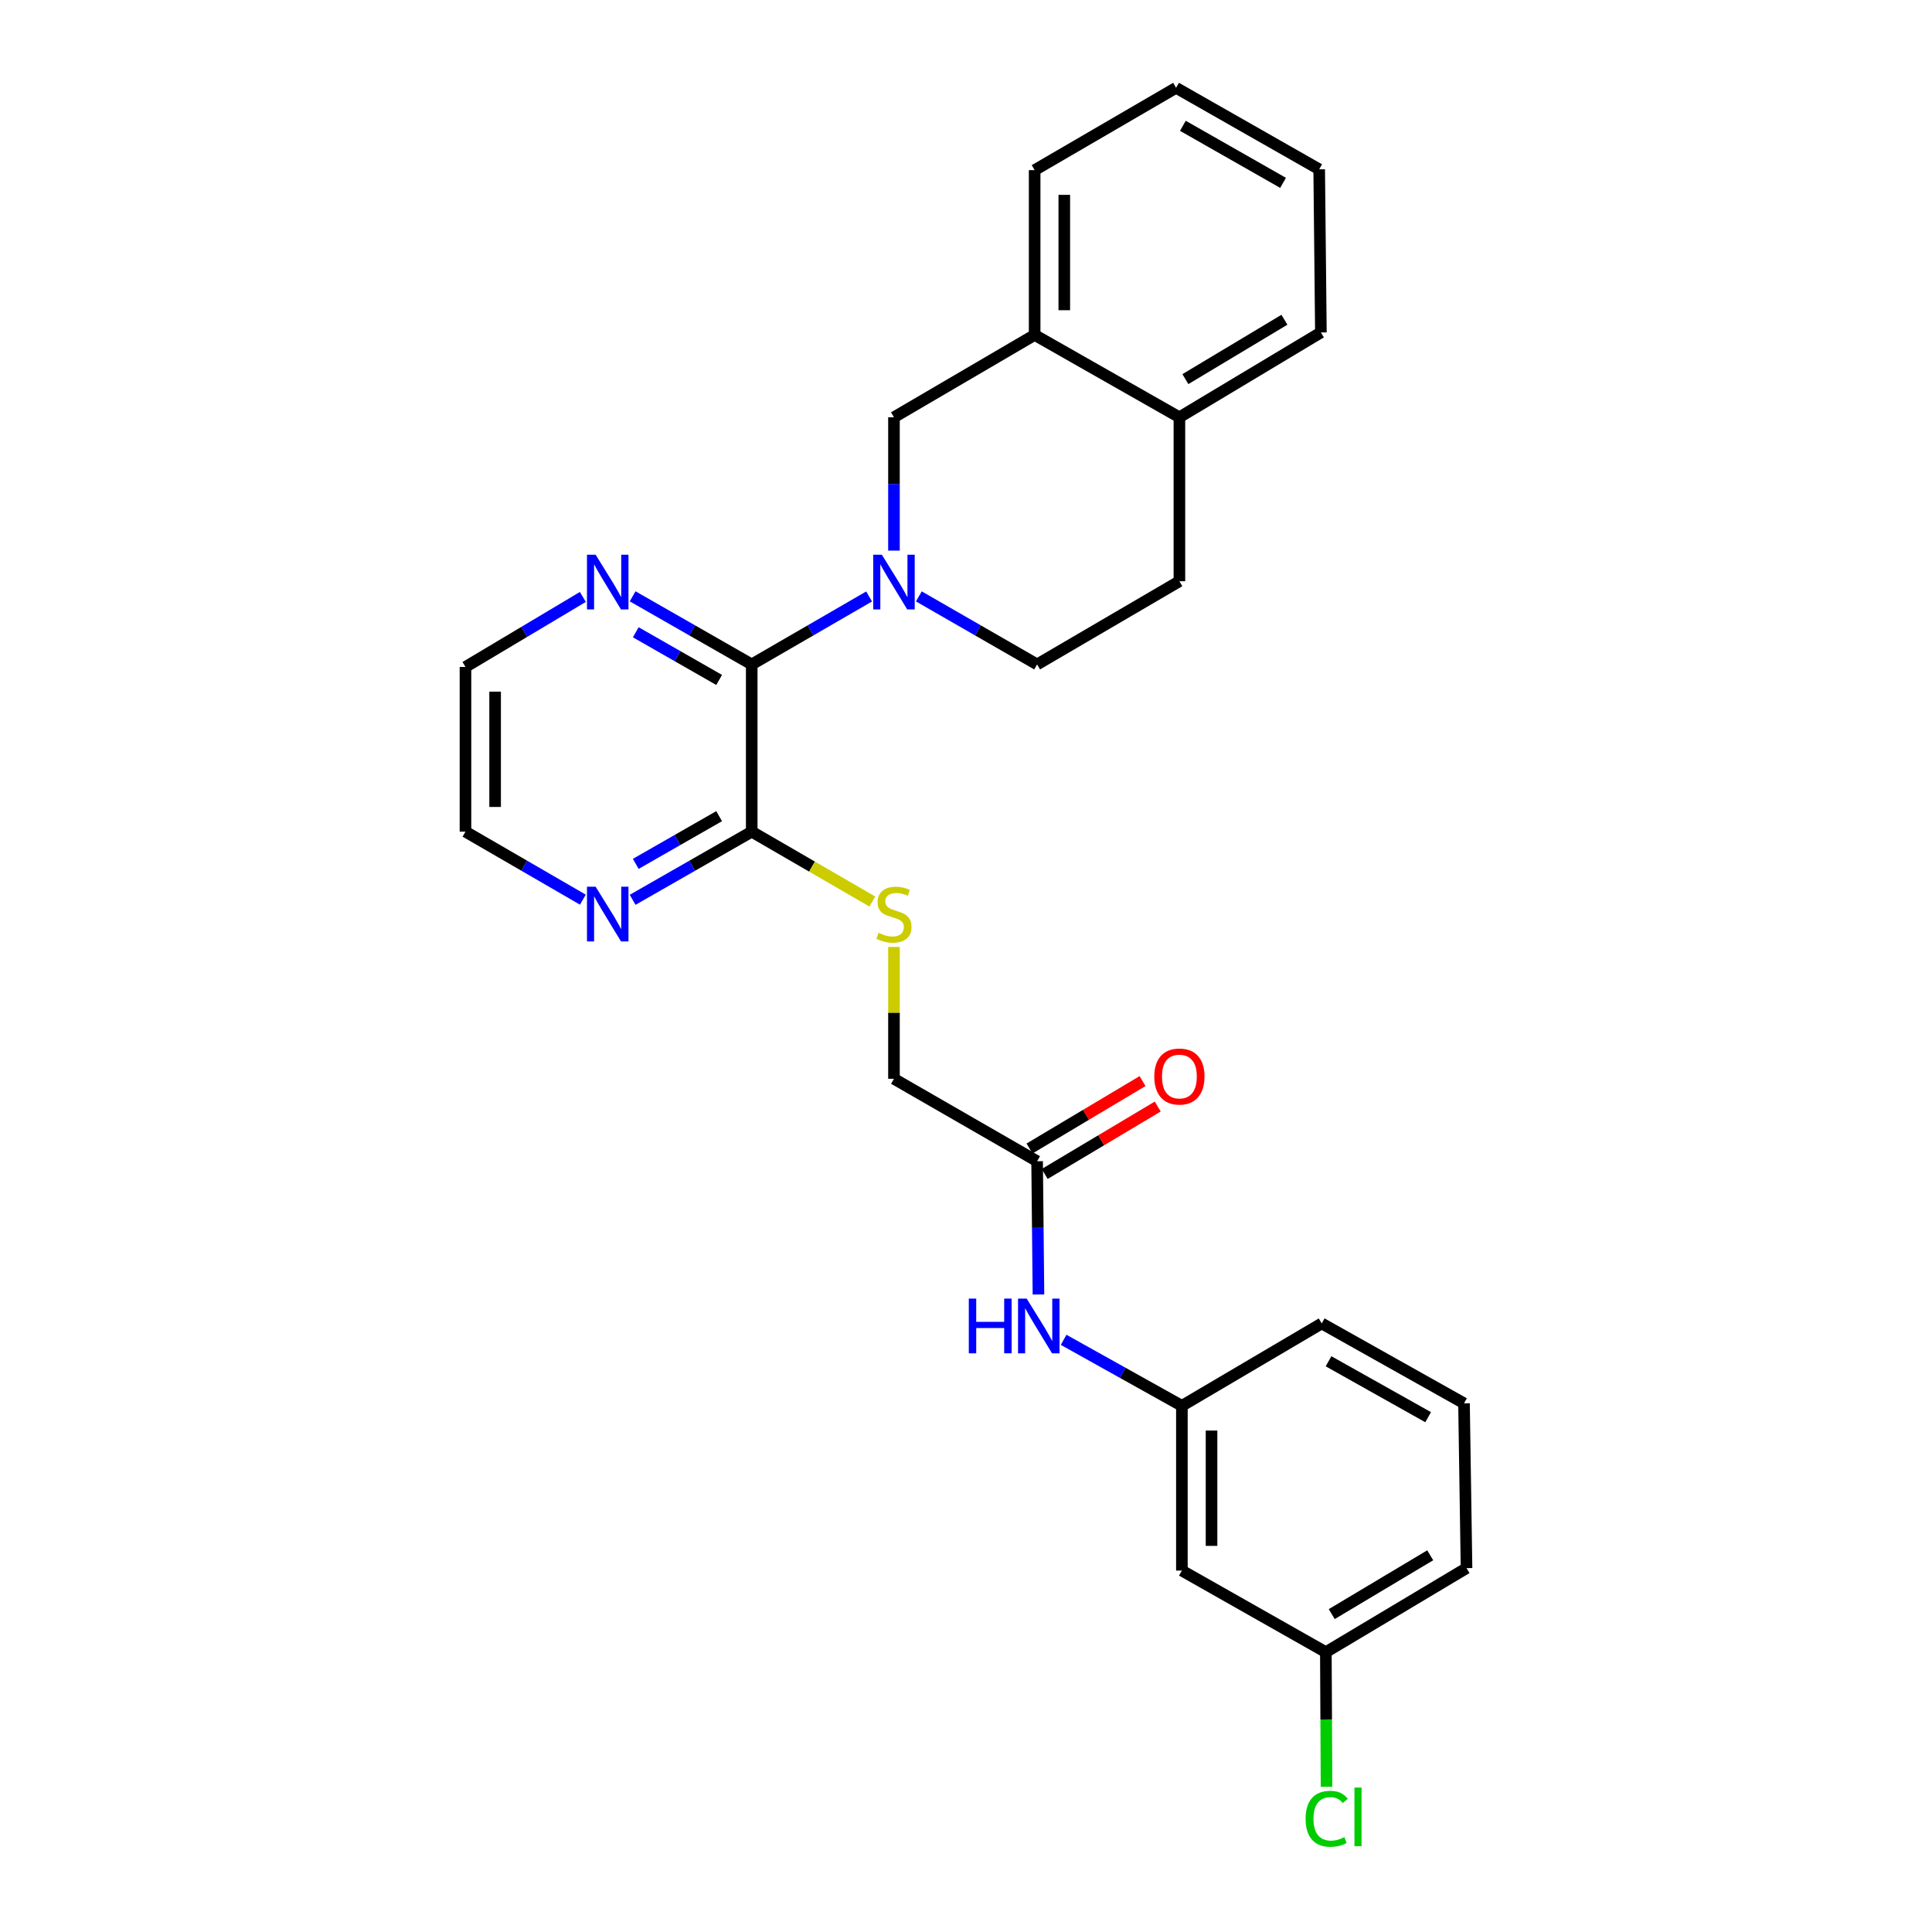 <?xml version='1.0' encoding='iso-8859-1'?>
<svg version='1.1' baseProfile='full'
              xmlns='http://www.w3.org/2000/svg'
                      xmlns:rdkit='http://www.rdkit.org/xml'
                      xmlns:xlink='http://www.w3.org/1999/xlink'
                  xml:space='preserve'
width='1000px' height='1000px' viewBox='0 0 1000 1000'>
<!-- END OF HEADER -->
<rect style='opacity:1.0;fill:#FFFFFF;stroke:none' width='1000' height='1000' x='0' y='0'> </rect>
<path class='bond-0' d='M 449.848,308.735 L 419.469,326.321' style='fill:none;fill-rule:evenodd;stroke:#0000FF;stroke-width:6px;stroke-linecap:butt;stroke-linejoin:miter;stroke-opacity:1' />
<path class='bond-0' d='M 419.469,326.321 L 389.09,343.908' style='fill:none;fill-rule:evenodd;stroke:#000000;stroke-width:6px;stroke-linecap:butt;stroke-linejoin:miter;stroke-opacity:1' />
<path class='bond-2' d='M 462.715,284.993 L 462.715,250.488' style='fill:none;fill-rule:evenodd;stroke:#0000FF;stroke-width:6px;stroke-linecap:butt;stroke-linejoin:miter;stroke-opacity:1' />
<path class='bond-2' d='M 462.715,250.488 L 462.715,215.983' style='fill:none;fill-rule:evenodd;stroke:#000000;stroke-width:6px;stroke-linecap:butt;stroke-linejoin:miter;stroke-opacity:1' />
<path class='bond-8' d='M 475.592,308.693 L 506.2,326.3' style='fill:none;fill-rule:evenodd;stroke:#0000FF;stroke-width:6px;stroke-linecap:butt;stroke-linejoin:miter;stroke-opacity:1' />
<path class='bond-8' d='M 506.2,326.3 L 536.808,343.908' style='fill:none;fill-rule:evenodd;stroke:#000000;stroke-width:6px;stroke-linecap:butt;stroke-linejoin:miter;stroke-opacity:1' />
<path class='bond-1' d='M 389.09,343.908 L 389.09,430.472' style='fill:none;fill-rule:evenodd;stroke:#000000;stroke-width:6px;stroke-linecap:butt;stroke-linejoin:miter;stroke-opacity:1' />
<path class='bond-6' d='M 389.09,343.908 L 358.269,326.282' style='fill:none;fill-rule:evenodd;stroke:#000000;stroke-width:6px;stroke-linecap:butt;stroke-linejoin:miter;stroke-opacity:1' />
<path class='bond-6' d='M 358.269,326.282 L 327.449,308.656' style='fill:none;fill-rule:evenodd;stroke:#0000FF;stroke-width:6px;stroke-linecap:butt;stroke-linejoin:miter;stroke-opacity:1' />
<path class='bond-6' d='M 372.227,351.939 L 350.652,339.601' style='fill:none;fill-rule:evenodd;stroke:#000000;stroke-width:6px;stroke-linecap:butt;stroke-linejoin:miter;stroke-opacity:1' />
<path class='bond-6' d='M 350.652,339.601 L 329.078,327.263' style='fill:none;fill-rule:evenodd;stroke:#0000FF;stroke-width:6px;stroke-linecap:butt;stroke-linejoin:miter;stroke-opacity:1' />
<path class='bond-3' d='M 389.09,430.472 L 420.299,448.55' style='fill:none;fill-rule:evenodd;stroke:#000000;stroke-width:6px;stroke-linecap:butt;stroke-linejoin:miter;stroke-opacity:1' />
<path class='bond-3' d='M 420.299,448.55 L 451.508,466.627' style='fill:none;fill-rule:evenodd;stroke:#CCCC00;stroke-width:6px;stroke-linecap:butt;stroke-linejoin:miter;stroke-opacity:1' />
<path class='bond-9' d='M 389.09,430.472 L 358.27,448.108' style='fill:none;fill-rule:evenodd;stroke:#000000;stroke-width:6px;stroke-linecap:butt;stroke-linejoin:miter;stroke-opacity:1' />
<path class='bond-9' d='M 358.27,448.108 L 327.449,465.745' style='fill:none;fill-rule:evenodd;stroke:#0000FF;stroke-width:6px;stroke-linecap:butt;stroke-linejoin:miter;stroke-opacity:1' />
<path class='bond-9' d='M 372.223,422.445 L 350.649,434.791' style='fill:none;fill-rule:evenodd;stroke:#000000;stroke-width:6px;stroke-linecap:butt;stroke-linejoin:miter;stroke-opacity:1' />
<path class='bond-9' d='M 350.649,434.791 L 329.074,447.136' style='fill:none;fill-rule:evenodd;stroke:#0000FF;stroke-width:6px;stroke-linecap:butt;stroke-linejoin:miter;stroke-opacity:1' />
<path class='bond-4' d='M 462.715,215.983 L 535.529,173.362' style='fill:none;fill-rule:evenodd;stroke:#000000;stroke-width:6px;stroke-linecap:butt;stroke-linejoin:miter;stroke-opacity:1' />
<path class='bond-15' d='M 462.715,490.131 L 462.715,524.255' style='fill:none;fill-rule:evenodd;stroke:#CCCC00;stroke-width:6px;stroke-linecap:butt;stroke-linejoin:miter;stroke-opacity:1' />
<path class='bond-15' d='M 462.715,524.255 L 462.715,558.379' style='fill:none;fill-rule:evenodd;stroke:#000000;stroke-width:6px;stroke-linecap:butt;stroke-linejoin:miter;stroke-opacity:1' />
<path class='bond-21' d='M 535.529,173.362 L 535.529,88.059' style='fill:none;fill-rule:evenodd;stroke:#000000;stroke-width:6px;stroke-linecap:butt;stroke-linejoin:miter;stroke-opacity:1' />
<path class='bond-21' d='M 550.873,160.566 L 550.873,100.854' style='fill:none;fill-rule:evenodd;stroke:#000000;stroke-width:6px;stroke-linecap:butt;stroke-linejoin:miter;stroke-opacity:1' />
<path class='bond-27' d='M 535.529,173.362 L 610.458,215.983' style='fill:none;fill-rule:evenodd;stroke:#000000;stroke-width:6px;stroke-linecap:butt;stroke-linejoin:miter;stroke-opacity:1' />
<path class='bond-5' d='M 536.808,601.052 L 462.715,558.379' style='fill:none;fill-rule:evenodd;stroke:#000000;stroke-width:6px;stroke-linecap:butt;stroke-linejoin:miter;stroke-opacity:1' />
<path class='bond-7' d='M 536.808,601.052 L 537.156,635.536' style='fill:none;fill-rule:evenodd;stroke:#000000;stroke-width:6px;stroke-linecap:butt;stroke-linejoin:miter;stroke-opacity:1' />
<path class='bond-7' d='M 537.156,635.536 L 537.504,670.02' style='fill:none;fill-rule:evenodd;stroke:#0000FF;stroke-width:6px;stroke-linecap:butt;stroke-linejoin:miter;stroke-opacity:1' />
<path class='bond-13' d='M 540.738,607.641 L 569.991,590.194' style='fill:none;fill-rule:evenodd;stroke:#000000;stroke-width:6px;stroke-linecap:butt;stroke-linejoin:miter;stroke-opacity:1' />
<path class='bond-13' d='M 569.991,590.194 L 599.244,572.747' style='fill:none;fill-rule:evenodd;stroke:#FF0000;stroke-width:6px;stroke-linecap:butt;stroke-linejoin:miter;stroke-opacity:1' />
<path class='bond-13' d='M 532.878,594.463 L 562.131,577.016' style='fill:none;fill-rule:evenodd;stroke:#000000;stroke-width:6px;stroke-linecap:butt;stroke-linejoin:miter;stroke-opacity:1' />
<path class='bond-13' d='M 562.131,577.016 L 591.384,559.569' style='fill:none;fill-rule:evenodd;stroke:#FF0000;stroke-width:6px;stroke-linecap:butt;stroke-linejoin:miter;stroke-opacity:1' />
<path class='bond-19' d='M 301.679,308.972 L 271.304,327.092' style='fill:none;fill-rule:evenodd;stroke:#0000FF;stroke-width:6px;stroke-linecap:butt;stroke-linejoin:miter;stroke-opacity:1' />
<path class='bond-19' d='M 271.304,327.092 L 240.929,345.212' style='fill:none;fill-rule:evenodd;stroke:#000000;stroke-width:6px;stroke-linecap:butt;stroke-linejoin:miter;stroke-opacity:1' />
<path class='bond-11' d='M 550.53,693.491 L 581.137,710.577' style='fill:none;fill-rule:evenodd;stroke:#0000FF;stroke-width:6px;stroke-linecap:butt;stroke-linejoin:miter;stroke-opacity:1' />
<path class='bond-11' d='M 581.137,710.577 L 611.745,727.663' style='fill:none;fill-rule:evenodd;stroke:#000000;stroke-width:6px;stroke-linecap:butt;stroke-linejoin:miter;stroke-opacity:1' />
<path class='bond-14' d='M 536.808,343.908 L 610.458,300.843' style='fill:none;fill-rule:evenodd;stroke:#000000;stroke-width:6px;stroke-linecap:butt;stroke-linejoin:miter;stroke-opacity:1' />
<path class='bond-28' d='M 301.695,465.666 L 271.312,448.069' style='fill:none;fill-rule:evenodd;stroke:#0000FF;stroke-width:6px;stroke-linecap:butt;stroke-linejoin:miter;stroke-opacity:1' />
<path class='bond-28' d='M 271.312,448.069 L 240.929,430.472' style='fill:none;fill-rule:evenodd;stroke:#000000;stroke-width:6px;stroke-linecap:butt;stroke-linejoin:miter;stroke-opacity:1' />
<path class='bond-10' d='M 610.458,215.983 L 610.458,300.843' style='fill:none;fill-rule:evenodd;stroke:#000000;stroke-width:6px;stroke-linecap:butt;stroke-linejoin:miter;stroke-opacity:1' />
<path class='bond-23' d='M 610.458,215.983 L 683.69,172.075' style='fill:none;fill-rule:evenodd;stroke:#000000;stroke-width:6px;stroke-linecap:butt;stroke-linejoin:miter;stroke-opacity:1' />
<path class='bond-23' d='M 613.553,196.237 L 664.815,165.501' style='fill:none;fill-rule:evenodd;stroke:#000000;stroke-width:6px;stroke-linecap:butt;stroke-linejoin:miter;stroke-opacity:1' />
<path class='bond-12' d='M 611.745,727.663 L 611.745,812.932' style='fill:none;fill-rule:evenodd;stroke:#000000;stroke-width:6px;stroke-linecap:butt;stroke-linejoin:miter;stroke-opacity:1' />
<path class='bond-12' d='M 627.089,740.454 L 627.089,800.142' style='fill:none;fill-rule:evenodd;stroke:#000000;stroke-width:6px;stroke-linecap:butt;stroke-linejoin:miter;stroke-opacity:1' />
<path class='bond-22' d='M 611.745,727.663 L 684.117,685.008' style='fill:none;fill-rule:evenodd;stroke:#000000;stroke-width:6px;stroke-linecap:butt;stroke-linejoin:miter;stroke-opacity:1' />
<path class='bond-16' d='M 611.745,812.932 L 686.256,855.153' style='fill:none;fill-rule:evenodd;stroke:#000000;stroke-width:6px;stroke-linecap:butt;stroke-linejoin:miter;stroke-opacity:1' />
<path class='bond-17' d='M 686.256,855.153 L 686.437,889.991' style='fill:none;fill-rule:evenodd;stroke:#000000;stroke-width:6px;stroke-linecap:butt;stroke-linejoin:miter;stroke-opacity:1' />
<path class='bond-17' d='M 686.437,889.991 L 686.618,924.83' style='fill:none;fill-rule:evenodd;stroke:#00CC00;stroke-width:6px;stroke-linecap:butt;stroke-linejoin:miter;stroke-opacity:1' />
<path class='bond-30' d='M 686.256,855.153 L 759.071,811.662' style='fill:none;fill-rule:evenodd;stroke:#000000;stroke-width:6px;stroke-linecap:butt;stroke-linejoin:miter;stroke-opacity:1' />
<path class='bond-30' d='M 689.31,835.456 L 740.281,805.013' style='fill:none;fill-rule:evenodd;stroke:#000000;stroke-width:6px;stroke-linecap:butt;stroke-linejoin:miter;stroke-opacity:1' />
<path class='bond-18' d='M 757.767,726.359 L 684.117,685.008' style='fill:none;fill-rule:evenodd;stroke:#000000;stroke-width:6px;stroke-linecap:butt;stroke-linejoin:miter;stroke-opacity:1' />
<path class='bond-18' d='M 739.207,733.536 L 687.652,704.59' style='fill:none;fill-rule:evenodd;stroke:#000000;stroke-width:6px;stroke-linecap:butt;stroke-linejoin:miter;stroke-opacity:1' />
<path class='bond-24' d='M 757.767,726.359 L 759.071,811.662' style='fill:none;fill-rule:evenodd;stroke:#000000;stroke-width:6px;stroke-linecap:butt;stroke-linejoin:miter;stroke-opacity:1' />
<path class='bond-20' d='M 240.929,345.212 L 240.929,430.472' style='fill:none;fill-rule:evenodd;stroke:#000000;stroke-width:6px;stroke-linecap:butt;stroke-linejoin:miter;stroke-opacity:1' />
<path class='bond-20' d='M 256.273,358.001 L 256.273,417.683' style='fill:none;fill-rule:evenodd;stroke:#000000;stroke-width:6px;stroke-linecap:butt;stroke-linejoin:miter;stroke-opacity:1' />
<path class='bond-25' d='M 535.529,88.059 L 608.736,45.455' style='fill:none;fill-rule:evenodd;stroke:#000000;stroke-width:6px;stroke-linecap:butt;stroke-linejoin:miter;stroke-opacity:1' />
<path class='bond-26' d='M 683.69,172.075 L 682.812,87.641' style='fill:none;fill-rule:evenodd;stroke:#000000;stroke-width:6px;stroke-linecap:butt;stroke-linejoin:miter;stroke-opacity:1' />
<path class='bond-29' d='M 608.736,45.455 L 682.812,87.641' style='fill:none;fill-rule:evenodd;stroke:#000000;stroke-width:6px;stroke-linecap:butt;stroke-linejoin:miter;stroke-opacity:1' />
<path class='bond-29' d='M 612.254,65.116 L 664.108,94.647' style='fill:none;fill-rule:evenodd;stroke:#000000;stroke-width:6px;stroke-linecap:butt;stroke-linejoin:miter;stroke-opacity:1' />
<path  class='atom-0' d='M 456.455 287.126
L 465.735 302.126
Q 466.655 303.606, 468.135 306.286
Q 469.615 308.966, 469.695 309.126
L 469.695 287.126
L 473.455 287.126
L 473.455 315.446
L 469.575 315.446
L 459.615 299.046
Q 458.455 297.126, 457.215 294.926
Q 456.015 292.726, 455.655 292.046
L 455.655 315.446
L 451.975 315.446
L 451.975 287.126
L 456.455 287.126
' fill='#0000FF'/>
<path  class='atom-4' d='M 454.715 482.839
Q 455.035 482.959, 456.355 483.519
Q 457.675 484.079, 459.115 484.439
Q 460.595 484.759, 462.035 484.759
Q 464.715 484.759, 466.275 483.479
Q 467.835 482.159, 467.835 479.879
Q 467.835 478.319, 467.035 477.359
Q 466.275 476.399, 465.075 475.879
Q 463.875 475.359, 461.875 474.759
Q 459.355 473.999, 457.835 473.279
Q 456.355 472.559, 455.275 471.039
Q 454.235 469.519, 454.235 466.959
Q 454.235 463.399, 456.635 461.199
Q 459.075 458.999, 463.875 458.999
Q 467.155 458.999, 470.875 460.559
L 469.955 463.639
Q 466.555 462.239, 463.995 462.239
Q 461.235 462.239, 459.715 463.399
Q 458.195 464.519, 458.235 466.479
Q 458.235 467.999, 458.995 468.919
Q 459.795 469.839, 460.915 470.359
Q 462.075 470.879, 463.995 471.479
Q 466.555 472.279, 468.075 473.079
Q 469.595 473.879, 470.675 475.519
Q 471.795 477.119, 471.795 479.879
Q 471.795 483.799, 469.155 485.919
Q 466.555 487.999, 462.195 487.999
Q 459.675 487.999, 457.755 487.439
Q 455.875 486.919, 453.635 485.999
L 454.715 482.839
' fill='#CCCC00'/>
<path  class='atom-7' d='M 308.302 287.126
L 317.582 302.126
Q 318.502 303.606, 319.982 306.286
Q 321.462 308.966, 321.542 309.126
L 321.542 287.126
L 325.302 287.126
L 325.302 315.446
L 321.422 315.446
L 311.462 299.046
Q 310.302 297.126, 309.062 294.926
Q 307.862 292.726, 307.502 292.046
L 307.502 315.446
L 303.822 315.446
L 303.822 287.126
L 308.302 287.126
' fill='#0000FF'/>
<path  class='atom-8' d='M 501.449 672.152
L 505.289 672.152
L 505.289 684.192
L 519.769 684.192
L 519.769 672.152
L 523.609 672.152
L 523.609 700.472
L 519.769 700.472
L 519.769 687.392
L 505.289 687.392
L 505.289 700.472
L 501.449 700.472
L 501.449 672.152
' fill='#0000FF'/>
<path  class='atom-8' d='M 531.409 672.152
L 540.689 687.152
Q 541.609 688.632, 543.089 691.312
Q 544.569 693.992, 544.649 694.152
L 544.649 672.152
L 548.409 672.152
L 548.409 700.472
L 544.529 700.472
L 534.569 684.072
Q 533.409 682.152, 532.169 679.952
Q 530.969 677.752, 530.609 677.072
L 530.609 700.472
L 526.929 700.472
L 526.929 672.152
L 531.409 672.152
' fill='#0000FF'/>
<path  class='atom-10' d='M 308.302 458.959
L 317.582 473.959
Q 318.502 475.439, 319.982 478.119
Q 321.462 480.799, 321.542 480.959
L 321.542 458.959
L 325.302 458.959
L 325.302 487.279
L 321.422 487.279
L 311.462 470.879
Q 310.302 468.959, 309.062 466.759
Q 307.862 464.559, 307.502 463.879
L 307.502 487.279
L 303.822 487.279
L 303.822 458.959
L 308.302 458.959
' fill='#0000FF'/>
<path  class='atom-14' d='M 597.458 557.206
Q 597.458 550.406, 600.818 546.606
Q 604.178 542.806, 610.458 542.806
Q 616.738 542.806, 620.098 546.606
Q 623.458 550.406, 623.458 557.206
Q 623.458 564.086, 620.058 568.006
Q 616.658 571.886, 610.458 571.886
Q 604.218 571.886, 600.818 568.006
Q 597.458 564.126, 597.458 557.206
M 610.458 568.686
Q 614.778 568.686, 617.098 565.806
Q 619.458 562.886, 619.458 557.206
Q 619.458 551.646, 617.098 548.846
Q 614.778 546.006, 610.458 546.006
Q 606.138 546.006, 603.778 548.806
Q 601.458 551.606, 601.458 557.206
Q 601.458 562.926, 603.778 565.806
Q 606.138 568.686, 610.458 568.686
' fill='#FF0000'/>
<path  class='atom-18' d='M 675.779 941.402
Q 675.779 934.362, 679.059 930.682
Q 682.379 926.962, 688.659 926.962
Q 694.499 926.962, 697.619 931.082
L 694.979 933.242
Q 692.699 930.242, 688.659 930.242
Q 684.379 930.242, 682.099 933.122
Q 679.859 935.962, 679.859 941.402
Q 679.859 947.002, 682.179 949.882
Q 684.539 952.762, 689.099 952.762
Q 692.219 952.762, 695.859 950.882
L 696.979 953.882
Q 695.499 954.842, 693.259 955.402
Q 691.019 955.962, 688.539 955.962
Q 682.379 955.962, 679.059 952.202
Q 675.779 948.442, 675.779 941.402
' fill='#00CC00'/>
<path  class='atom-18' d='M 701.059 925.242
L 704.739 925.242
L 704.739 955.602
L 701.059 955.602
L 701.059 925.242
' fill='#00CC00'/>
</svg>
